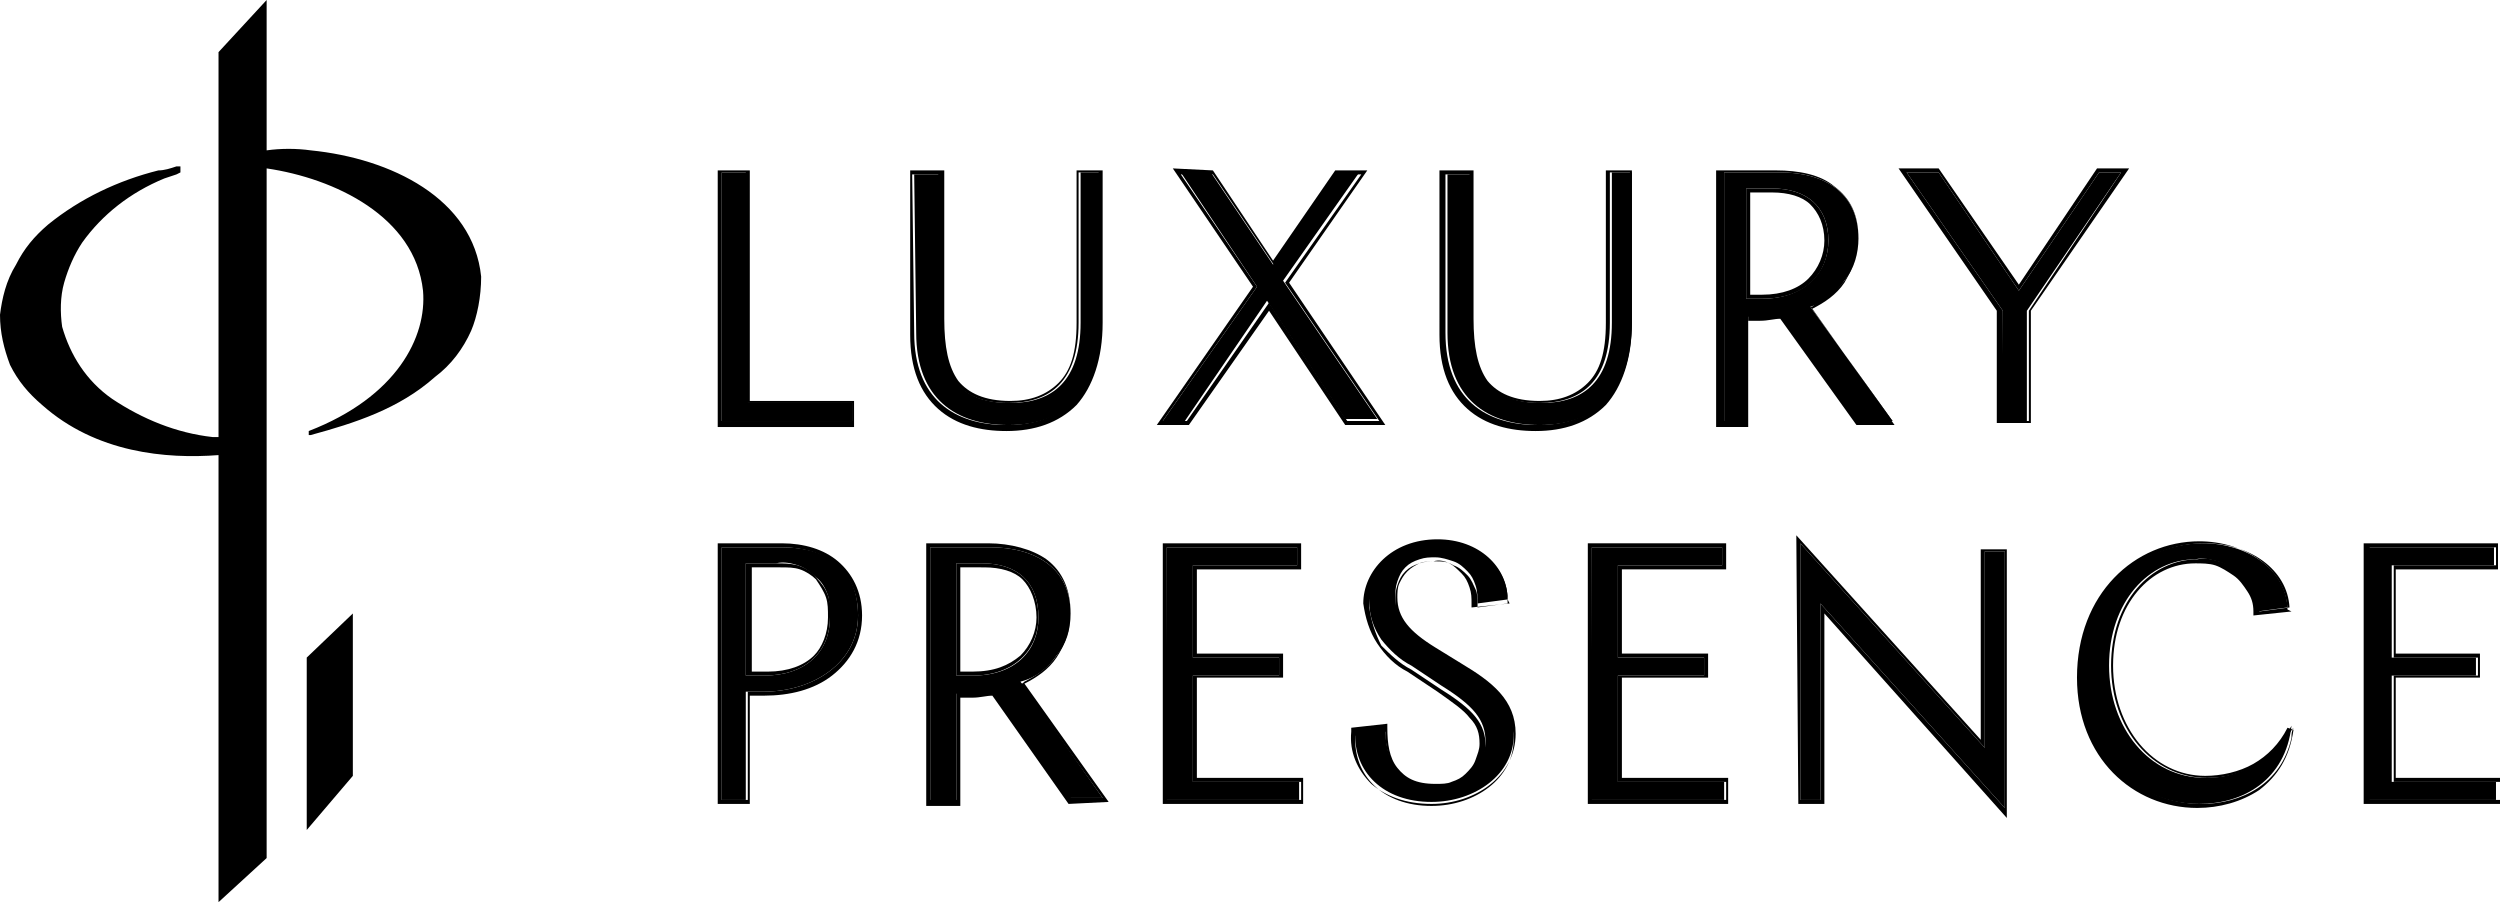 <svg version="1.1" id="Layer_1" xmlns:x="ns_extend;" xmlns:i="ns_ai;" xmlns:graph="ns_graphs;" xmlns="http://www.w3.org/2000/svg" xmlns:xlink="http://www.w3.org/1999/xlink" x="0px" y="0px" viewBox="0 0 124.7 45" style="enable-background:new 0 0 124.7 45;" xml:space="preserve">
 <style type="text/css">
  .st0{fill-rule:evenodd;clip-rule:evenodd;}
 </style>
 <g>
  <path d="M15.3,32.8v8.6l2.3-2.7l0,0v-8.1L15.3,32.8L15.3,32.8z">
  </path>
  <path d="M24,13.8c-0.4-3.9-4.5-5.9-8.5-6.3c-0.7-0.1-1.5-0.1-2.2,0V0l-2.4,2.6v19.2h-0.1h-0.2c-1.8-0.2-3.5-0.9-5-1.9
		c-1.3-0.9-2.1-2.2-2.5-3.6C3,15.6,3,14.8,3.2,14.1c0.2-0.7,0.5-1.4,0.9-2c1-1.4,2.4-2.5,4.1-3.2l0.6-0.2L9,8.6V8.3H8.8
		C8.5,8.4,8.2,8.5,7.9,8.5C5.9,9,4,9.9,2.4,11.2c-0.7,0.6-1.2,1.2-1.6,2C0.3,14,0.1,14.9,0,15.7c0,0.9,0.2,1.7,0.5,2.5
		c0.4,0.8,0.9,1.4,1.6,2c2.7,2.4,6.2,2.7,8.8,2.5V45l2.4-2.2V8.4c3.4,0.5,7.4,2.4,7.8,6.1c0.2,2.3-1.3,5.3-5.7,7v0.2h0.1
		c2.2-0.6,4.4-1.3,6.2-2.9c0.8-0.6,1.4-1.4,1.8-2.3C23.8,15.8,24,14.8,24,13.8z">
  </path>
  <path d="M36,8.6h1.3v11.5h5.2V21H36V8.6z">
  </path>
  <path class="st0" d="M35.8,8.5h1.6V20h5.2v1.3h-6.8V8.5z M37.2,20.1V8.6H36V21h6.5v-0.9H37.2z">
  </path>
  <path d="M45.6,8.7h1.3v7.2c0,2.8,0.9,4.2,3.5,4.2c2.1,0,3.5-1.1,3.5-4V8.6h1V16c0,3.6-1.8,5.2-4.6,5.2c-2.6,0-4.6-1.3-4.6-4.6
		L45.6,8.7z">
  </path>
  <path class="st0" d="M45.4,8.5h1.7v7.4c0,1.4,0.2,2.4,0.7,3.1c0.5,0.6,1.3,1,2.6,1c1,0,1.8-0.3,2.4-0.9c0.6-0.6,0.9-1.5,0.9-3V8.5
		H55v7.6c0,1.8-0.5,3.2-1.3,4.1c-0.9,0.9-2.1,1.3-3.5,1.3c-1.3,0-2.5-0.3-3.4-1.1c-0.9-0.8-1.4-2-1.4-3.7l0,0L45.4,8.5z M45.6,16.6
		c0,3.3,2,4.6,4.6,4.6c2.8,0,4.6-1.6,4.6-5.2V8.6h-1v7.5c0,2.9-1.4,4-3.5,4c-2.5,0-3.5-1.4-3.5-4.2V8.7h-1.3L45.6,16.6z">
  </path>
  <path d="M60.4,8.6l3.1,4.6l3.2-4.6h1.1L64,14l4.7,6.9h-1.6L63.2,15l-4.1,6H58l4.7-6.7l-3.8-5.7H60.4z">
  </path>
  <path class="st0" d="M60.5,8.5l3,4.5l3.1-4.5h1.6l-3.9,5.6l4.8,7.1h-2l-3.8-5.7l-4,5.7h-1.6l4.8-6.9l-4-5.9L60.5,8.5L60.5,8.5z
		 M62.7,14.3L58,21h1.2l4.1-5.9l3.9,5.9h1.6l-4.7-6.9l3.8-5.4h-1.1l-3.2,4.6l-3.1-4.6h-1.6L62.7,14.3z">
  </path>
  <path d="M72.1,8.7h1.3v7.2c0,2.8,0.9,4.2,3.5,4.2c2.1,0,3.5-1.1,3.5-4V8.6h1V16c0,3.6-1.8,5.2-4.6,5.2c-2.6,0-4.6-1.3-4.6-4.6V8.7
		H72.1z">
  </path>
  <path class="st0" d="M71.9,8.5h1.6v7.4c0,1.4,0.2,2.4,0.7,3.1c0.5,0.6,1.3,1,2.6,1c1,0,1.8-0.3,2.4-0.9s0.9-1.5,0.9-3V8.5h1.3v7.6
		c0,1.8-0.5,3.2-1.3,4.1c-0.9,0.9-2.1,1.3-3.5,1.3c-1.3,0-2.5-0.3-3.4-1.1c-0.9-0.8-1.4-2-1.4-3.7V8.5H71.9z M72.1,8.7v7.9
		c0,3.3,2,4.6,4.6,4.6c2.8,0,4.6-1.6,4.6-5.2V8.6h-1v7.5c0,2.9-1.4,4-3.5,4c-2.6,0-3.5-1.4-3.5-4.2V8.7H72.1z">
  </path>
  <path d="M92.7,21L89,15.7c-0.3,0.1-0.7,0.1-1,0.1h-0.8V21H86V8.6h2.8c2.2,0,3.9,1,3.9,3.3c0,0.7-0.2,1.5-0.7,2.1
		c-0.4,0.6-1,1.1-1.7,1.3l4.1,5.7H92.7z M87.1,9.4v5.5h0.8c2.1,0,3.3-1.3,3.3-2.9c0-1.7-1.1-2.6-2.8-2.6H87.1z">
  </path>
  <path class="st0" d="M92.6,21.2l-3.8-5.3c-0.3,0-0.6,0.1-1,0.1h-0.6v5.3h-1.6V8.5h3c1.1,0,2.2,0.2,2.9,0.8c0.8,0.6,1.2,1.4,1.2,2.6
		l0,0c0,0.8-0.3,1.5-0.7,2.2c-0.4,0.6-1,1-1.6,1.3l4.1,5.8H92.6z M90.3,15.3c0.1,0,0.1,0,0.2-0.1C91,15,91.6,14.5,92,14
		c0.4-0.6,0.7-1.3,0.7-2.1c0-2.3-1.7-3.3-3.9-3.3H86V21h1.2v-5.3H88c0.3,0,0.7,0,1-0.1l3.8,5.4h1.6L90.3,15.3z M87.1,14.9V9.4h1.3
		c1.7,0,2.8,0.9,2.8,2.6c0,1.6-1.1,2.9-3.3,2.9H87.1z M87.3,9.6v5.1h0.6c1,0,1.8-0.3,2.3-0.8S91,12.7,91,12c0-0.8-0.3-1.4-0.7-1.8
		c-0.4-0.4-1.1-0.6-1.9-0.6H87.3z">
  </path>
  <path d="M99.9,15.5l-4.8-6.9h1.6l4,5.9l4-5.9h1.1l-4.7,6.9V21h-1.3L99.9,15.5z">
  </path>
  <path class="st0" d="M101.2,15.5V21h-1.3v-5.5l-4.8-6.9h1.6l4,5.9l4-5.9h1.1L101.2,15.5z M100.7,14.2l-4-5.8h-2l4.9,7.1v5.6h1.7
		v-5.6l4.9-7.1h-1.6L100.7,14.2z">
  </path>
  <path d="M37.2,34.5v5.4H36V27.3h3c2.2,0,3.8,1,3.8,3.4s-2.3,3.8-4.7,3.8H37.2z M37.2,28.1v5.6h0.9c2.1,0,3.3-1.2,3.3-2.9
		c0-0.4,0-0.7-0.1-1.1c-0.1-0.3-0.3-0.7-0.6-0.9c-0.3-0.3-0.6-0.5-0.9-0.6c-0.3-0.1-0.7-0.2-1.1-0.1H37.2z">
  </path>
  <path class="st0" d="M37.4,40.1h-1.6v-13H39c1.1,0,2.1,0.3,2.8,0.9s1.2,1.5,1.2,2.7c0,1.3-0.6,2.3-1.5,3s-2.1,1-3.4,1h-0.7
		C37.4,34.7,37.4,40.1,37.4,40.1z M37.2,34.5h0.9c2.4,0,4.7-1.4,4.7-3.8c0-2.3-1.7-3.4-3.8-3.4h-3v12.6h1.3v-5.4H37.2z M41.3,30.8
		L41.3,30.8c0-0.4,0-0.7-0.1-1s-0.3-0.6-0.5-0.9c-0.2-0.2-0.5-0.4-0.8-0.5s-0.6-0.1-1-0.1l0,0h-1.4v5.2h0.8c1,0,1.8-0.3,2.3-0.8
		C41,32.3,41.3,31.6,41.3,30.8L41.3,30.8z M37.2,33.7v-5.6h1.5c0.4,0,0.7,0,1.1,0.1c0.3,0.1,0.7,0.3,0.9,0.6
		c0.3,0.3,0.5,0.6,0.6,0.9s0.2,0.7,0.1,1.1c0,1.7-1.2,2.9-3.3,2.9H37.2z">
  </path>
  <path d="M53.4,39.9l-3.8-5.4c-0.3,0.1-0.7,0.1-1.1,0.1h-0.8V40h-1.3V27.3h3c2.2,0,4,1,4,3.3c0,0.8-0.2,1.5-0.7,2.1
		c-0.4,0.6-1,1.1-1.8,1.3l4.1,5.8h-1.6V39.9z M47.7,28.1v5.6h0.8c2.2,0,3.3-1.3,3.3-2.9c0-1.8-1.1-2.7-2.8-2.7H47.7z">
  </path>
  <path class="st0" d="M53.3,40.1l-3.8-5.4c-0.3,0-0.6,0.1-1,0.1h-0.6v5.4h-1.7V27.1h3.1c1.1,0,2.2,0.3,2.9,0.8
		c0.8,0.6,1.2,1.5,1.2,2.7l0,0c0,0.8-0.3,1.6-0.7,2.2s-1,1-1.6,1.3l4.2,5.9L53.3,40.1L53.3,40.1z M50.9,34.1c0.1,0,0.1,0,0.2-0.1
		c0.6-0.3,1.2-0.7,1.6-1.3c0.4-0.6,0.7-1.3,0.7-2.1c0-2.3-1.8-3.3-4-3.3h-3v12.6h1.3v-5.4h0.8c0.4,0,0.7,0,1.1-0.1l3.8,5.4H55
		L50.9,34.1z M47.7,33.7v-5.6H49c1.7,0,2.8,0.9,2.8,2.7c0,1.6-1.2,2.9-3.3,2.9H47.7z M47.9,28.3v5.2h0.6c1.1,0,1.8-0.3,2.4-0.8
		c0.5-0.5,0.8-1.2,0.8-1.9c0-0.8-0.3-1.5-0.7-1.9s-1.1-0.6-1.9-0.6L47.9,28.3z">
  </path>
  <path d="M58.2,27.3h6.5v0.9h-5.2v4.6h4.3v0.9h-4.3V39h5.3v0.9h-6.7L58.2,27.3z">
  </path>
  <path class="st0" d="M58,27.1h6.9v1.3h-5.2v4.2H64v1.2h-4.3v5H65v1.3h-7V27.1z M59.5,39v-5.3h4.3v-0.9h-4.3v-4.6h5.2v-0.9h-6.5
		v12.6h6.7V39H59.5z">
  </path>
  <path d="M75.2,29.9l-1.5,0.2c0-0.3,0-0.6-0.1-0.9s-0.2-0.5-0.4-0.7c-0.2-0.2-0.4-0.4-0.7-0.5c-0.3-0.1-0.6-0.2-0.9-0.2
		s-0.5,0-0.8,0.1s-0.5,0.2-0.7,0.4c-0.2,0.2-0.3,0.4-0.4,0.7c-0.1,0.3-0.1,0.5-0.1,0.8c0,1.1,0.7,1.9,2,2.7l1.3,0.8
		c1.5,0.9,2.6,1.8,2.6,3.4c0,1.9-1.9,3.3-4.1,3.3c-2.4,0-3.9-1.5-3.8-3.5l1.5-0.2c0,1.6,0.6,2.9,2.6,2.9c0.3,0,0.6,0,0.9-0.1
		s0.6-0.3,0.8-0.5c0.2-0.2,0.4-0.5,0.5-0.7c0.1-0.3,0.2-0.6,0.2-0.9c0-1.1-0.6-1.8-2.2-2.8l-1.5-1c-0.6-0.3-1.1-0.8-1.5-1.3
		c-0.4-0.6-0.6-1.2-0.6-1.9c0-1.5,1.3-3,3.6-3C73.9,27.1,75.2,28.4,75.2,29.9z">
  </path>
  <path class="st0" d="M75.3,30.1l-1.9,0.2v-0.2c0-0.3,0-0.5-0.1-0.8s-0.2-0.5-0.4-0.7c-0.2-0.2-0.4-0.4-0.6-0.5s-0.5-0.2-0.8-0.1
		l0,0l0,0c-0.2,0-0.5,0-0.7,0.1s-0.4,0.2-0.6,0.4c-0.2,0.2-0.3,0.4-0.4,0.6s-0.1,0.5-0.1,0.7l0,0l0,0c0,1,0.6,1.7,1.9,2.5l0,0
		l1.3,0.8c1.5,0.9,2.7,1.8,2.7,3.5c0,2.1-2,3.5-4.2,3.5c-1.3,0-2.3-0.4-3-1c-0.7-0.7-1.1-1.6-1-2.6v-0.2l1.8-0.2v0.2
		c0,0.8,0.1,1.5,0.5,2s0.9,0.8,1.9,0.8l0,0l0,0c0.3,0,0.6,0,0.8-0.1c0.3-0.1,0.5-0.2,0.7-0.4s0.4-0.4,0.5-0.7s0.2-0.5,0.2-0.8
		c0-0.5-0.1-0.9-0.5-1.3c-0.3-0.4-0.9-0.8-1.6-1.3l-1.5-1c-0.6-0.3-1.1-0.8-1.5-1.4c-0.4-0.6-0.6-1.3-0.7-2l0,0l0,0
		c0-1.6,1.4-3.2,3.7-3.2c2.1,0,3.5,1.4,3.5,3L75.3,30.1L75.3,30.1z M70.4,33.4l1.5,1c1.6,1,2.2,1.7,2.2,2.8c0,0.3-0.1,0.6-0.2,0.9
		c-0.1,0.3-0.3,0.5-0.5,0.7s-0.5,0.4-0.8,0.5s-0.6,0.1-0.9,0.1c-1.9,0-2.5-1.2-2.6-2.7c0-0.1,0-0.1,0-0.2l-1.5,0.2
		c-0.1,2,1.4,3.5,3.8,3.5c2.2,0,4.1-1.4,4.1-3.3c0-1.6-1.1-2.5-2.6-3.4l-1.3-0.8c-1.3-0.8-2-1.6-2-2.7c0-0.3,0-0.5,0.1-0.8
		s0.2-0.5,0.4-0.7c0.2-0.2,0.4-0.3,0.7-0.4s0.5-0.1,0.8-0.1s0.6,0,0.9,0.2c0.3,0.1,0.5,0.3,0.7,0.5s0.3,0.5,0.4,0.7s0.1,0.5,0.1,0.7
		c0,0.1,0,0.1,0,0.2l1.5-0.2c0-1.5-1.3-2.8-3.3-2.8c-2.3,0-3.6,1.5-3.6,3c0.1,0.7,0.3,1.3,0.6,1.9C69.3,32.6,69.8,33.1,70.4,33.4z">
  </path>
  <path d="M79.4,27.3h6.5v0.9h-5.2v4.6H85v0.9h-4.3V39H86v0.9h-6.7L79.4,27.3z">
  </path>
  <path class="st0" d="M79.2,27.1h6.9v1.3h-5.2v4.2h4.3v1.2h-4.3v5h5.3v1.3h-7L79.2,27.1z M80.7,39v-5.3H85v-0.9h-4.3v-4.6h5.2v-0.9
		h-6.5v12.6h6.7V39H80.7z">
  </path>
  <path d="M89.8,27.1L99,37.3v-9.8h1v12.8l-9.2-10.2v9.8h-1V27.1z">
  </path>
  <path class="st0" d="M89.6,26.7l9.2,10.2v-9.5h1.3v13.4L91,30.6v9.5h-1.3L89.6,26.7L89.6,26.7z M90.8,30.1l9.2,10.2V27.5h-1v9.8
		l-9.2-10.2v12.8h1V30.1z">
  </path>
  <path d="M109.7,40.1c-3.1,0-5.8-2.4-5.8-6.4c0-4.1,2.8-6.6,6-6.6c2.2,0,4.1,1.3,4.2,3.2l-1.5,0.2c0-0.4-0.1-0.7-0.3-1.1
		c-0.2-0.3-0.4-0.6-0.7-0.9c-0.3-0.2-0.6-0.4-1-0.5s-0.7-0.2-1.1-0.1c-2.3,0-4.3,2.1-4.3,5.3c0,3.1,2,5.6,4.8,5.6
		c0.9,0,1.7-0.2,2.5-0.7s1.4-1.1,1.8-1.9C114,38.9,111.9,40.1,109.7,40.1z">
  </path>
  <path class="st0" d="M114.3,30.5l-1.9,0.2v-0.2c0-0.4-0.1-0.7-0.3-1c-0.2-0.3-0.4-0.6-0.7-0.8c-0.3-0.2-0.6-0.4-0.9-0.5
		s-0.7-0.1-1-0.1l0,0l0,0c-2.2,0-4.1,2-4.1,5.1s2,5.5,4.6,5.5l0,0c0.8,0,1.7-0.2,2.4-0.6c0.7-0.4,1.3-1,1.7-1.8l0.3,0.1
		c-0.2,1.4-0.8,2.3-1.7,3c-0.9,0.6-2,0.9-3.1,0.9c-3.2,0-6-2.5-6-6.5c0-4.2,2.9-6.8,6.1-6.8c2.2,0,4.3,1.3,4.4,3.4L114.3,30.5z
		 M114.3,36.8c-0.5,2.3-2.5,3.3-4.5,3.3c-3.1,0-5.8-2.4-5.8-6.4c0-4.1,2.8-6.6,6-6.6c2.2,0,4.1,1.3,4.2,3.2l-1.5,0.2
		c0-0.1,0-0.1,0-0.2c0-0.3-0.1-0.6-0.3-0.9c-0.2-0.3-0.4-0.6-0.7-0.9c-0.3-0.2-0.6-0.4-1-0.5s-0.7-0.2-1.1-0.1
		c-2.3,0-4.3,2.1-4.3,5.3c0,3.1,2,5.6,4.8,5.6c0.9,0,1.7-0.2,2.5-0.7c0.6-0.4,1.1-0.9,1.5-1.4c0.1-0.1,0.2-0.3,0.3-0.4
		C114.3,36.5,114.3,36.6,114.3,36.8z">
  </path>
  <path d="M118.1,27.3h6.3v0.9h-5.1v4.6h4.2v0.9h-4.2V39h5.2v0.9H118L118.1,27.3L118.1,27.3z">
  </path>
  <path class="st0" d="M117.9,27.1h6.7v1.3h-5.1v4.2h4.2v1.2h-4.2v5h5.2v1.3h-6.8C117.9,40.1,117.9,27.1,117.9,27.1z M119.4,39v-5.3
		h4.2v-0.9h-4.2v-4.6h5.1v-0.9h-6.3v12.6h6.5V39H119.4z">
  </path>
 </g>
</svg>